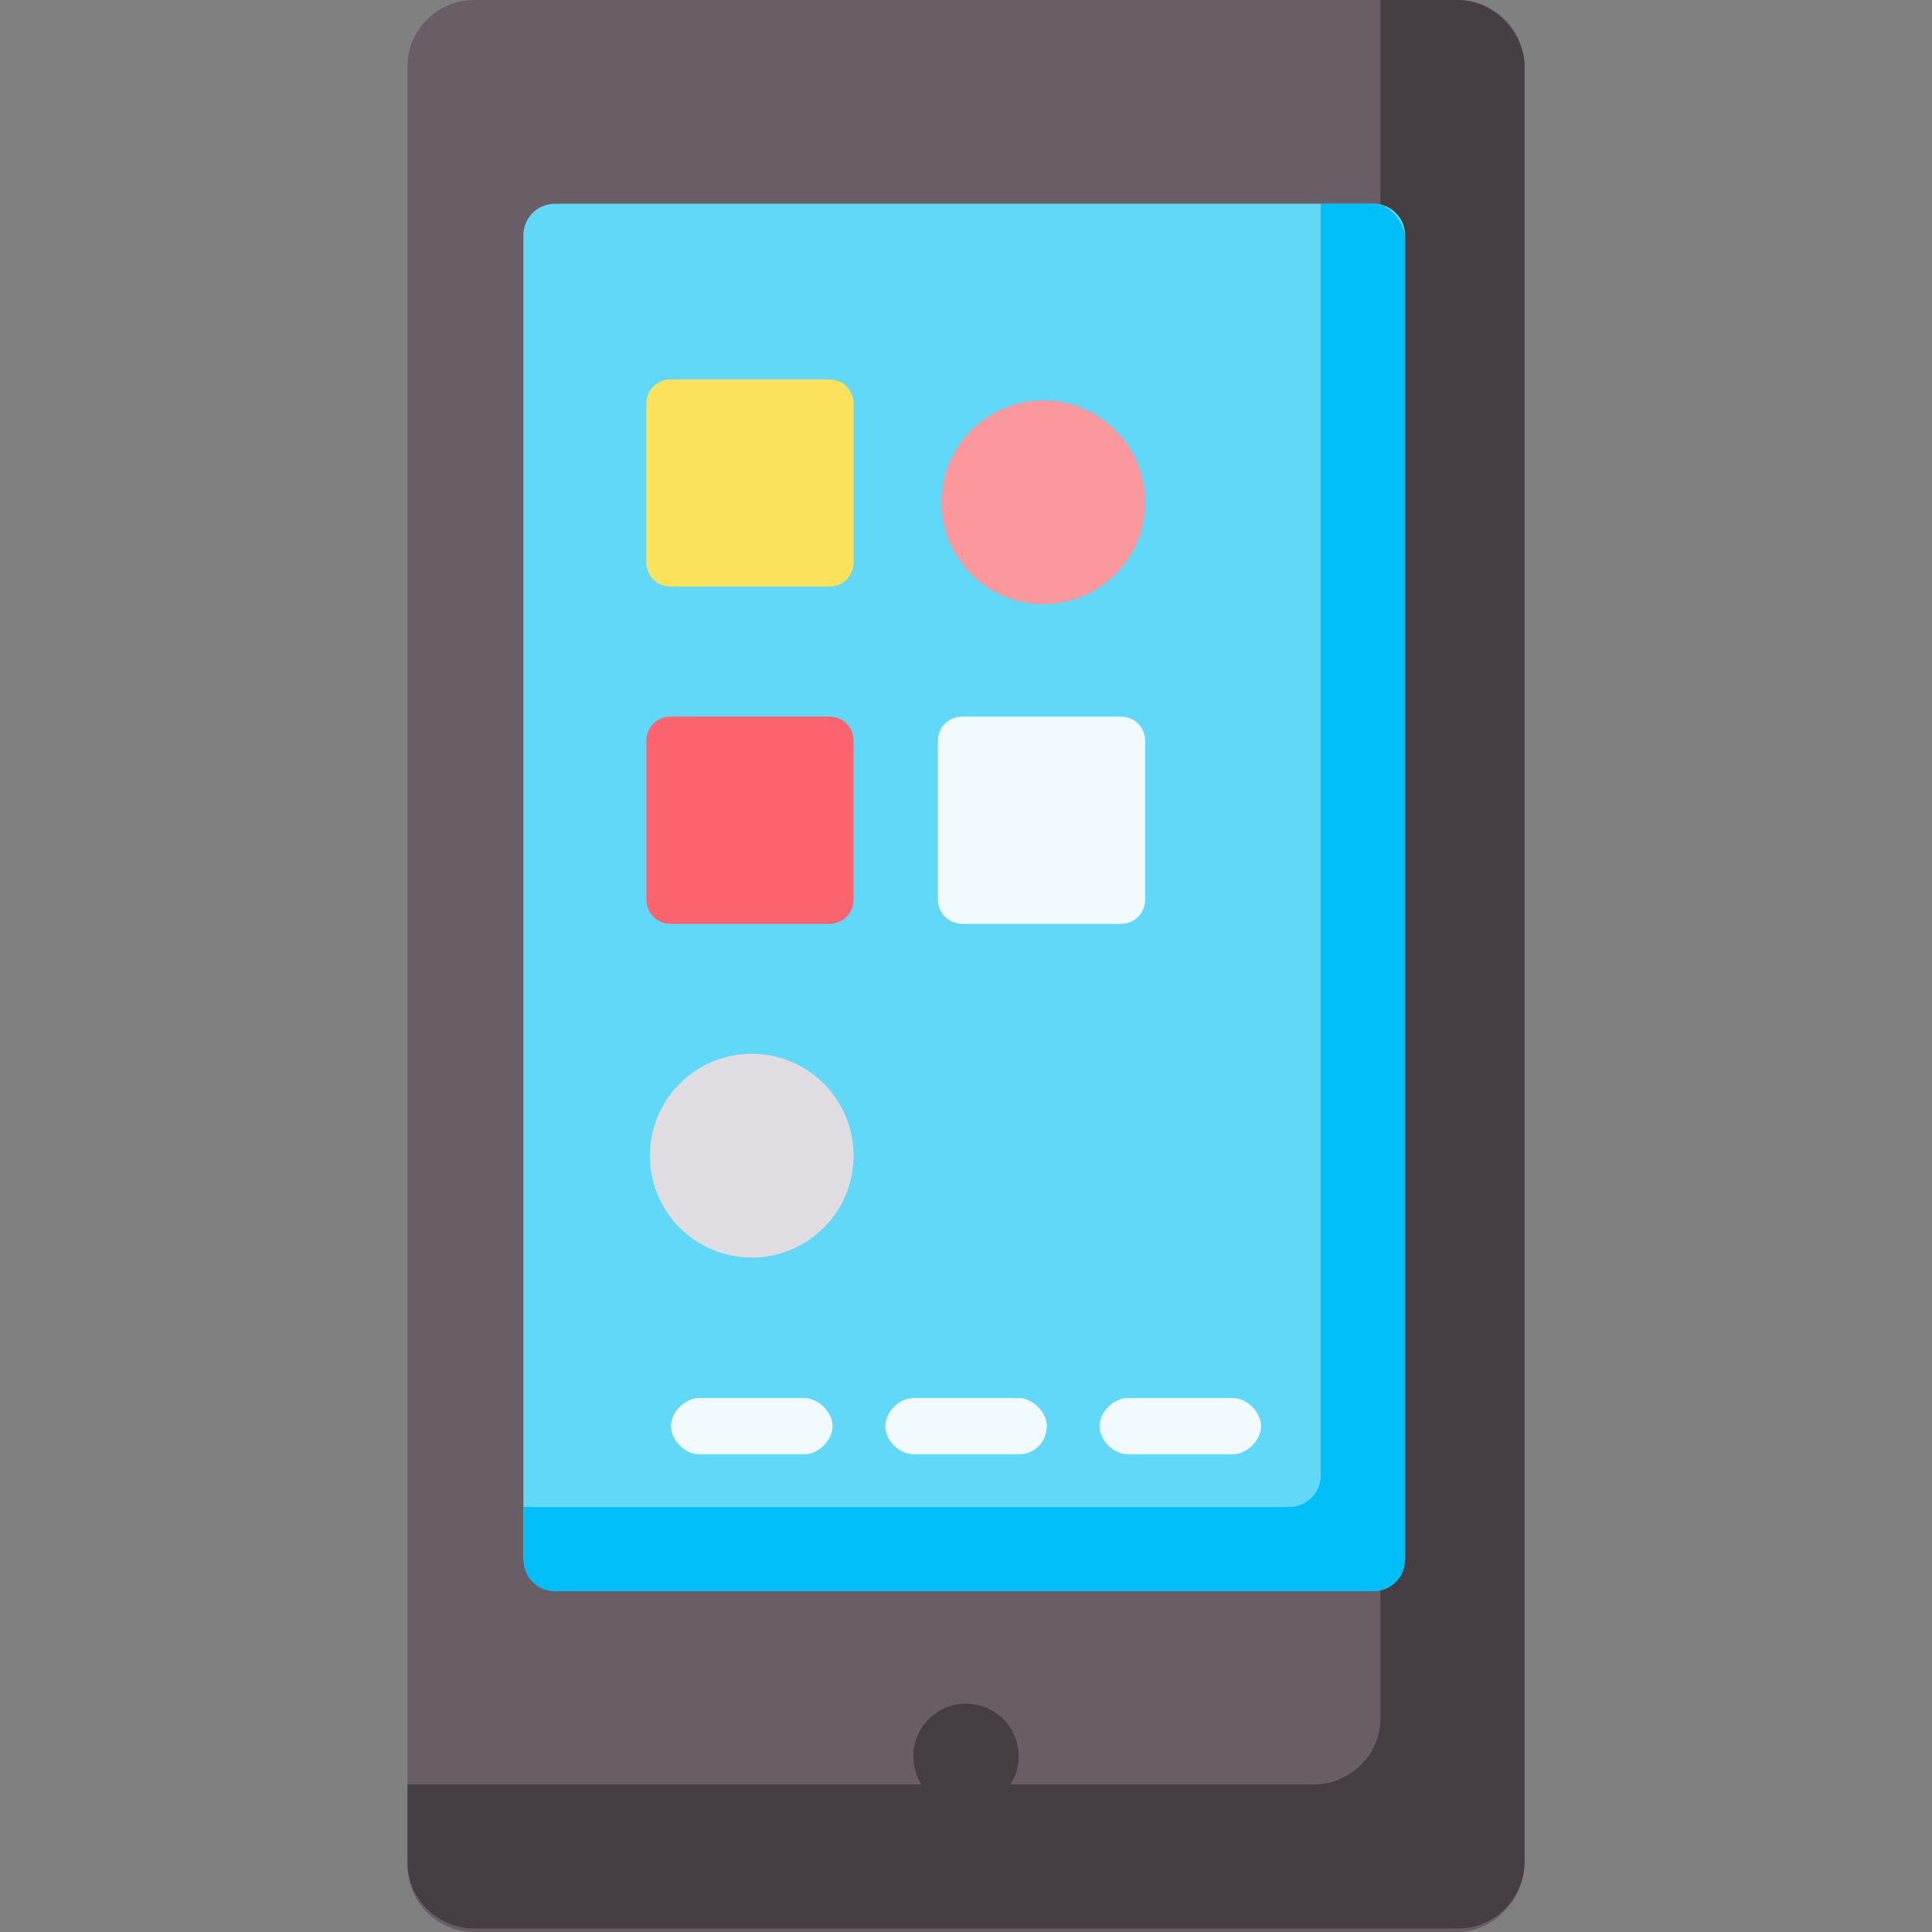 <svg width="55" hight="55" version="1.1" id="Capa_1" xmlns="http://www.w3.org/2000/svg" xmlns:xlink="http://www.w3.org/1999/xlink" x="0px" y="0px"
	 viewBox="0 0 55 55" style="enable-background:new 0 0 55 55;" xml:space="preserve">
<rect x="0" y="0" width="55" height="55" fill="#808080" stroke="none"/>
<style type="text/css">
	.st0{fill:#695E66;}
	.st1{fill:#453E43;}
	.st2{fill:#62D8F9;}
	.st3{fill:#00BEF7;}
	.st4{fill:#FCE25C;}
	.st5{fill:#F1FAFF;}
	.st6{fill:#FB636F;}
	.st7{fill:#FA989E;}
	.st8{fill:#E0DDE2;}
</style>
<g>
	<g>
		<path class="st0" d="M41.5,55h-28c-1.1,0-1.9-0.9-1.9-1.9V1.9c0-1.1,0.9-1.9,1.9-1.9h28c1.1,0,1.9,0.9,1.9,1.9v51.1
			C43.4,54.1,42.5,55,41.5,55z"/>
	</g>
	<g>
		<path class="st1" d="M41.5,0h-2.2v48.9c0,1.1-0.9,1.9-1.9,1.9H11.6v2.2c0,1.1,0.9,1.9,1.9,1.9h28c1.1,0,1.9-0.9,1.9-1.9V1.9
			C43.4,0.9,42.5,0,41.5,0z"/>
	</g>
	<g>
		<path class="st2" d="M39.1,45.2H15.8c-0.5,0-0.9-0.4-0.9-0.9V6.7c0-0.5,0.4-0.9,0.9-0.9h23.3c0.5,0,0.9,0.4,0.9,0.9v37.7
			C39.9,44.9,39.5,45.2,39.1,45.2z"/>
	</g>
	<g>
		<path class="st3" d="M39.1,5.8h-1.5V42c0,0.5-0.4,0.9-0.9,0.9H14.9v1.5c0,0.5,0.4,0.9,0.9,0.9h23.3c0.5,0,0.9-0.4,0.9-0.9V6.7
			C39.9,6.2,39.5,5.8,39.1,5.8L39.1,5.8z"/>
	</g>
	<g>
		<circle class="st1" cx="27.5" cy="50" r="1.5"/>
	</g>
	<g>
		<path class="st4" d="M23.6,16.7h-4.5c-0.4,0-0.7-0.3-0.7-0.7v-4.5c0-0.4,0.3-0.7,0.7-0.7h4.5c0.4,0,0.7,0.3,0.7,0.7V16
			C24.3,16.4,24,16.7,23.6,16.7z"/>
	</g>
	<g>
		<path class="st5" d="M31.9,26.3h-4.5c-0.4,0-0.7-0.3-0.7-0.7v-4.5c0-0.4,0.3-0.7,0.7-0.7h4.5c0.4,0,0.7,0.3,0.7,0.7v4.5
			C32.6,26,32.3,26.3,31.9,26.3z"/>
	</g>
	<g>
		<path class="st6" d="M23.6,26.3h-4.5c-0.4,0-0.7-0.3-0.7-0.7v-4.5c0-0.4,0.3-0.7,0.7-0.7h4.5c0.4,0,0.7,0.3,0.7,0.7v4.5
			C24.3,26,24,26.3,23.6,26.3z"/>
	</g>
	<g>
		<circle class="st7" cx="29.7" cy="14.3" r="2.9"/>
	</g>
	<g>
		<circle class="st8" cx="21.4" cy="32.9" r="2.9"/>
	</g>
	<g>
		<path class="st5" d="M29,41.4h-3c-0.4,0-0.8-0.4-0.8-0.8s0.4-0.8,0.8-0.8h3c0.4,0,0.8,0.4,0.8,0.8S29.5,41.4,29,41.4z"/>
	</g>
	<g>
		<path class="st5" d="M35.1,41.4h-3c-0.4,0-0.8-0.4-0.8-0.8s0.4-0.8,0.8-0.8h3c0.4,0,0.8,0.4,0.8,0.8S35.5,41.4,35.1,41.4z"/>
	</g>
	<g>
		<path class="st5" d="M22.9,41.4h-3c-0.4,0-0.8-0.4-0.8-0.8s0.4-0.8,0.8-0.8h3c0.4,0,0.8,0.4,0.8,0.8S23.3,41.4,22.9,41.4z"/>
	</g>
</g>
</svg>
